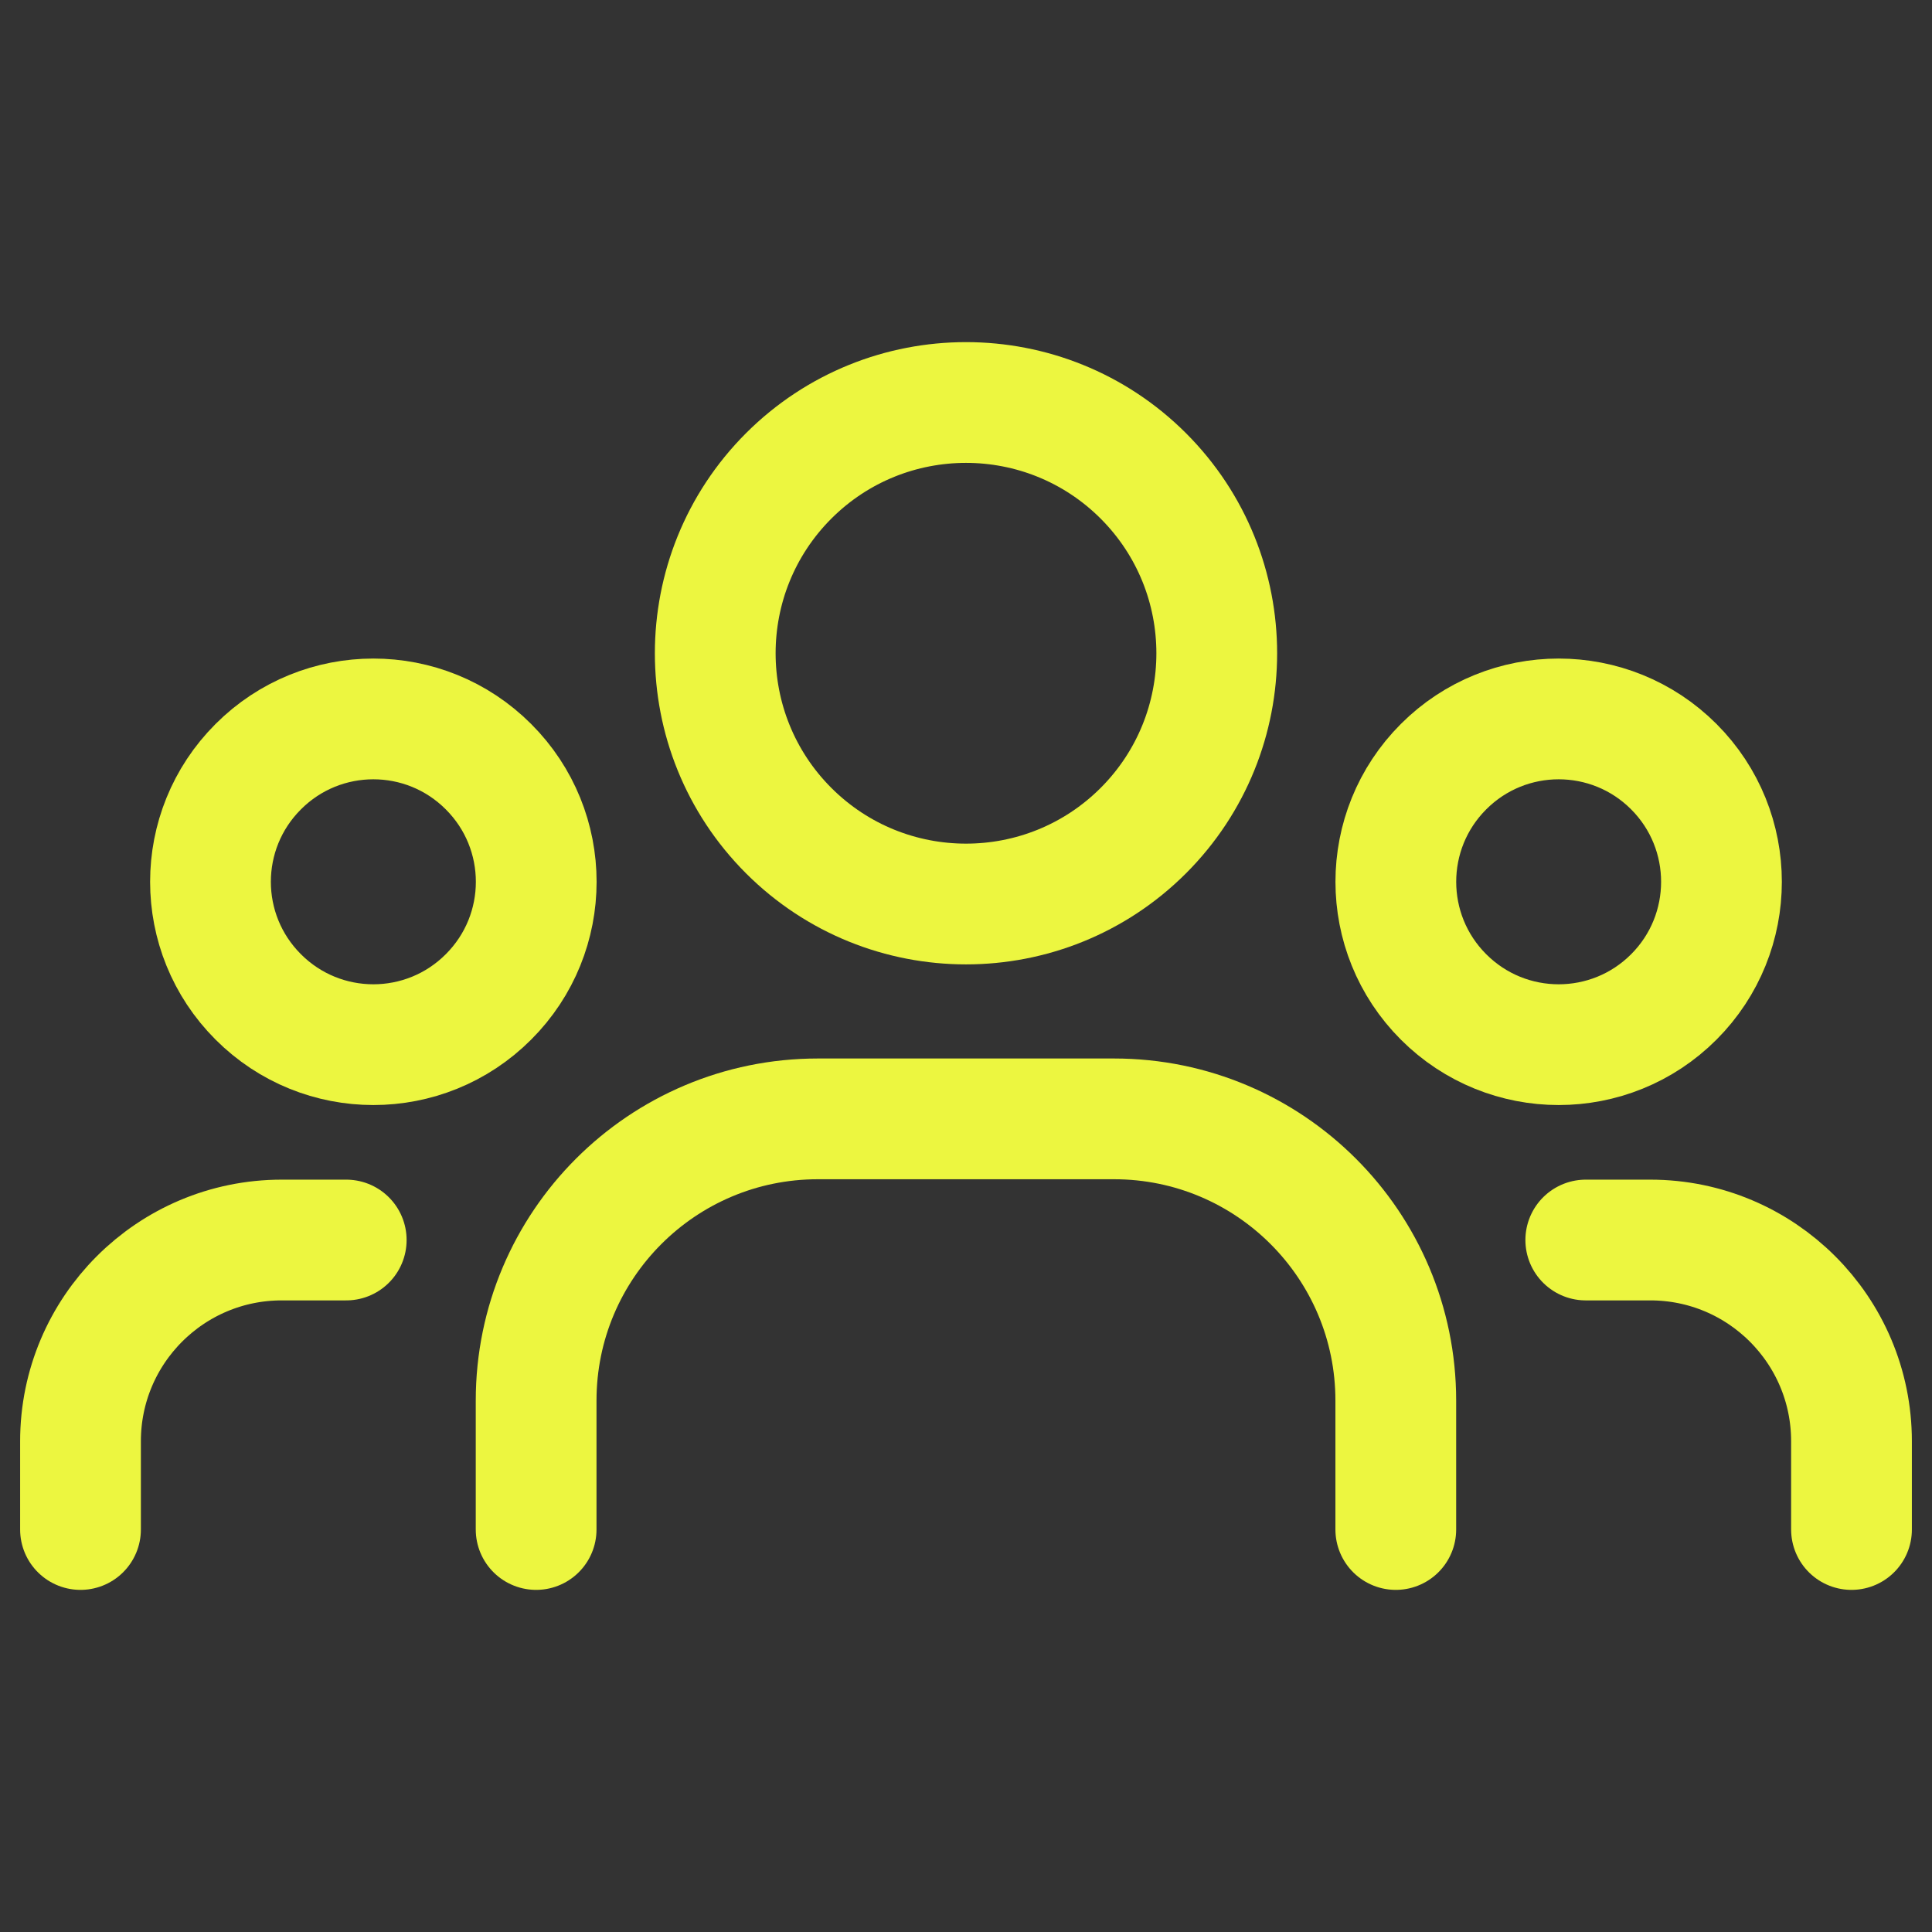 <svg xmlns="http://www.w3.org/2000/svg" width="24" height="24" viewBox="0 0 24 24" fill="none"><rect x="0" y="0" width="24" height="24" fill="#333333" stroke="none"/><path d="M20.793 9.524C21.582 10.314 21.582 11.594 20.793 12.384C20.003 13.175 18.722 13.175 17.932 12.384C17.142 11.594 17.142 10.314 17.932 9.524C18.722 8.733 20.003 8.733 20.793 9.524" stroke="#ECF640" stroke-width="1.5" stroke-linecap="round" stroke-linejoin="round"></path><path d="M14.203 5.912C15.419 7.129 15.419 9.101 14.203 10.318C12.986 11.534 11.014 11.534 9.797 10.318C8.581 9.101 8.581 7.129 9.797 5.912C11.014 4.696 12.986 4.696 14.203 5.912" stroke="#ECF640" stroke-width="1.5" stroke-linecap="round" stroke-linejoin="round"></path><path d="M6.068 9.524C6.859 10.314 6.859 11.594 6.068 12.384C5.278 13.175 3.998 13.175 3.208 12.384C2.417 11.594 2.417 10.314 3.208 9.524C3.998 8.733 5.278 8.733 6.068 9.524" stroke="#ECF640" stroke-width="1.5" stroke-linecap="round" stroke-linejoin="round"></path><path d="M23 19V17.904C23 16.523 21.881 15.404 20.5 15.404H19.699" stroke="#ECF640" stroke-width="1.5" stroke-linecap="round" stroke-linejoin="round"></path><path d="M1 19V17.904C1 16.523 2.119 15.404 3.5 15.404H4.301" stroke="#ECF640" stroke-width="1.5" stroke-linecap="round" stroke-linejoin="round"></path><path d="M17.339 19V17.399C17.339 15.466 15.772 13.899 13.839 13.899H10.16C8.227 13.899 6.66 15.466 6.66 17.399V19" stroke="#ECF640" stroke-width="1.5" stroke-linecap="round" stroke-linejoin="round"></path></svg>